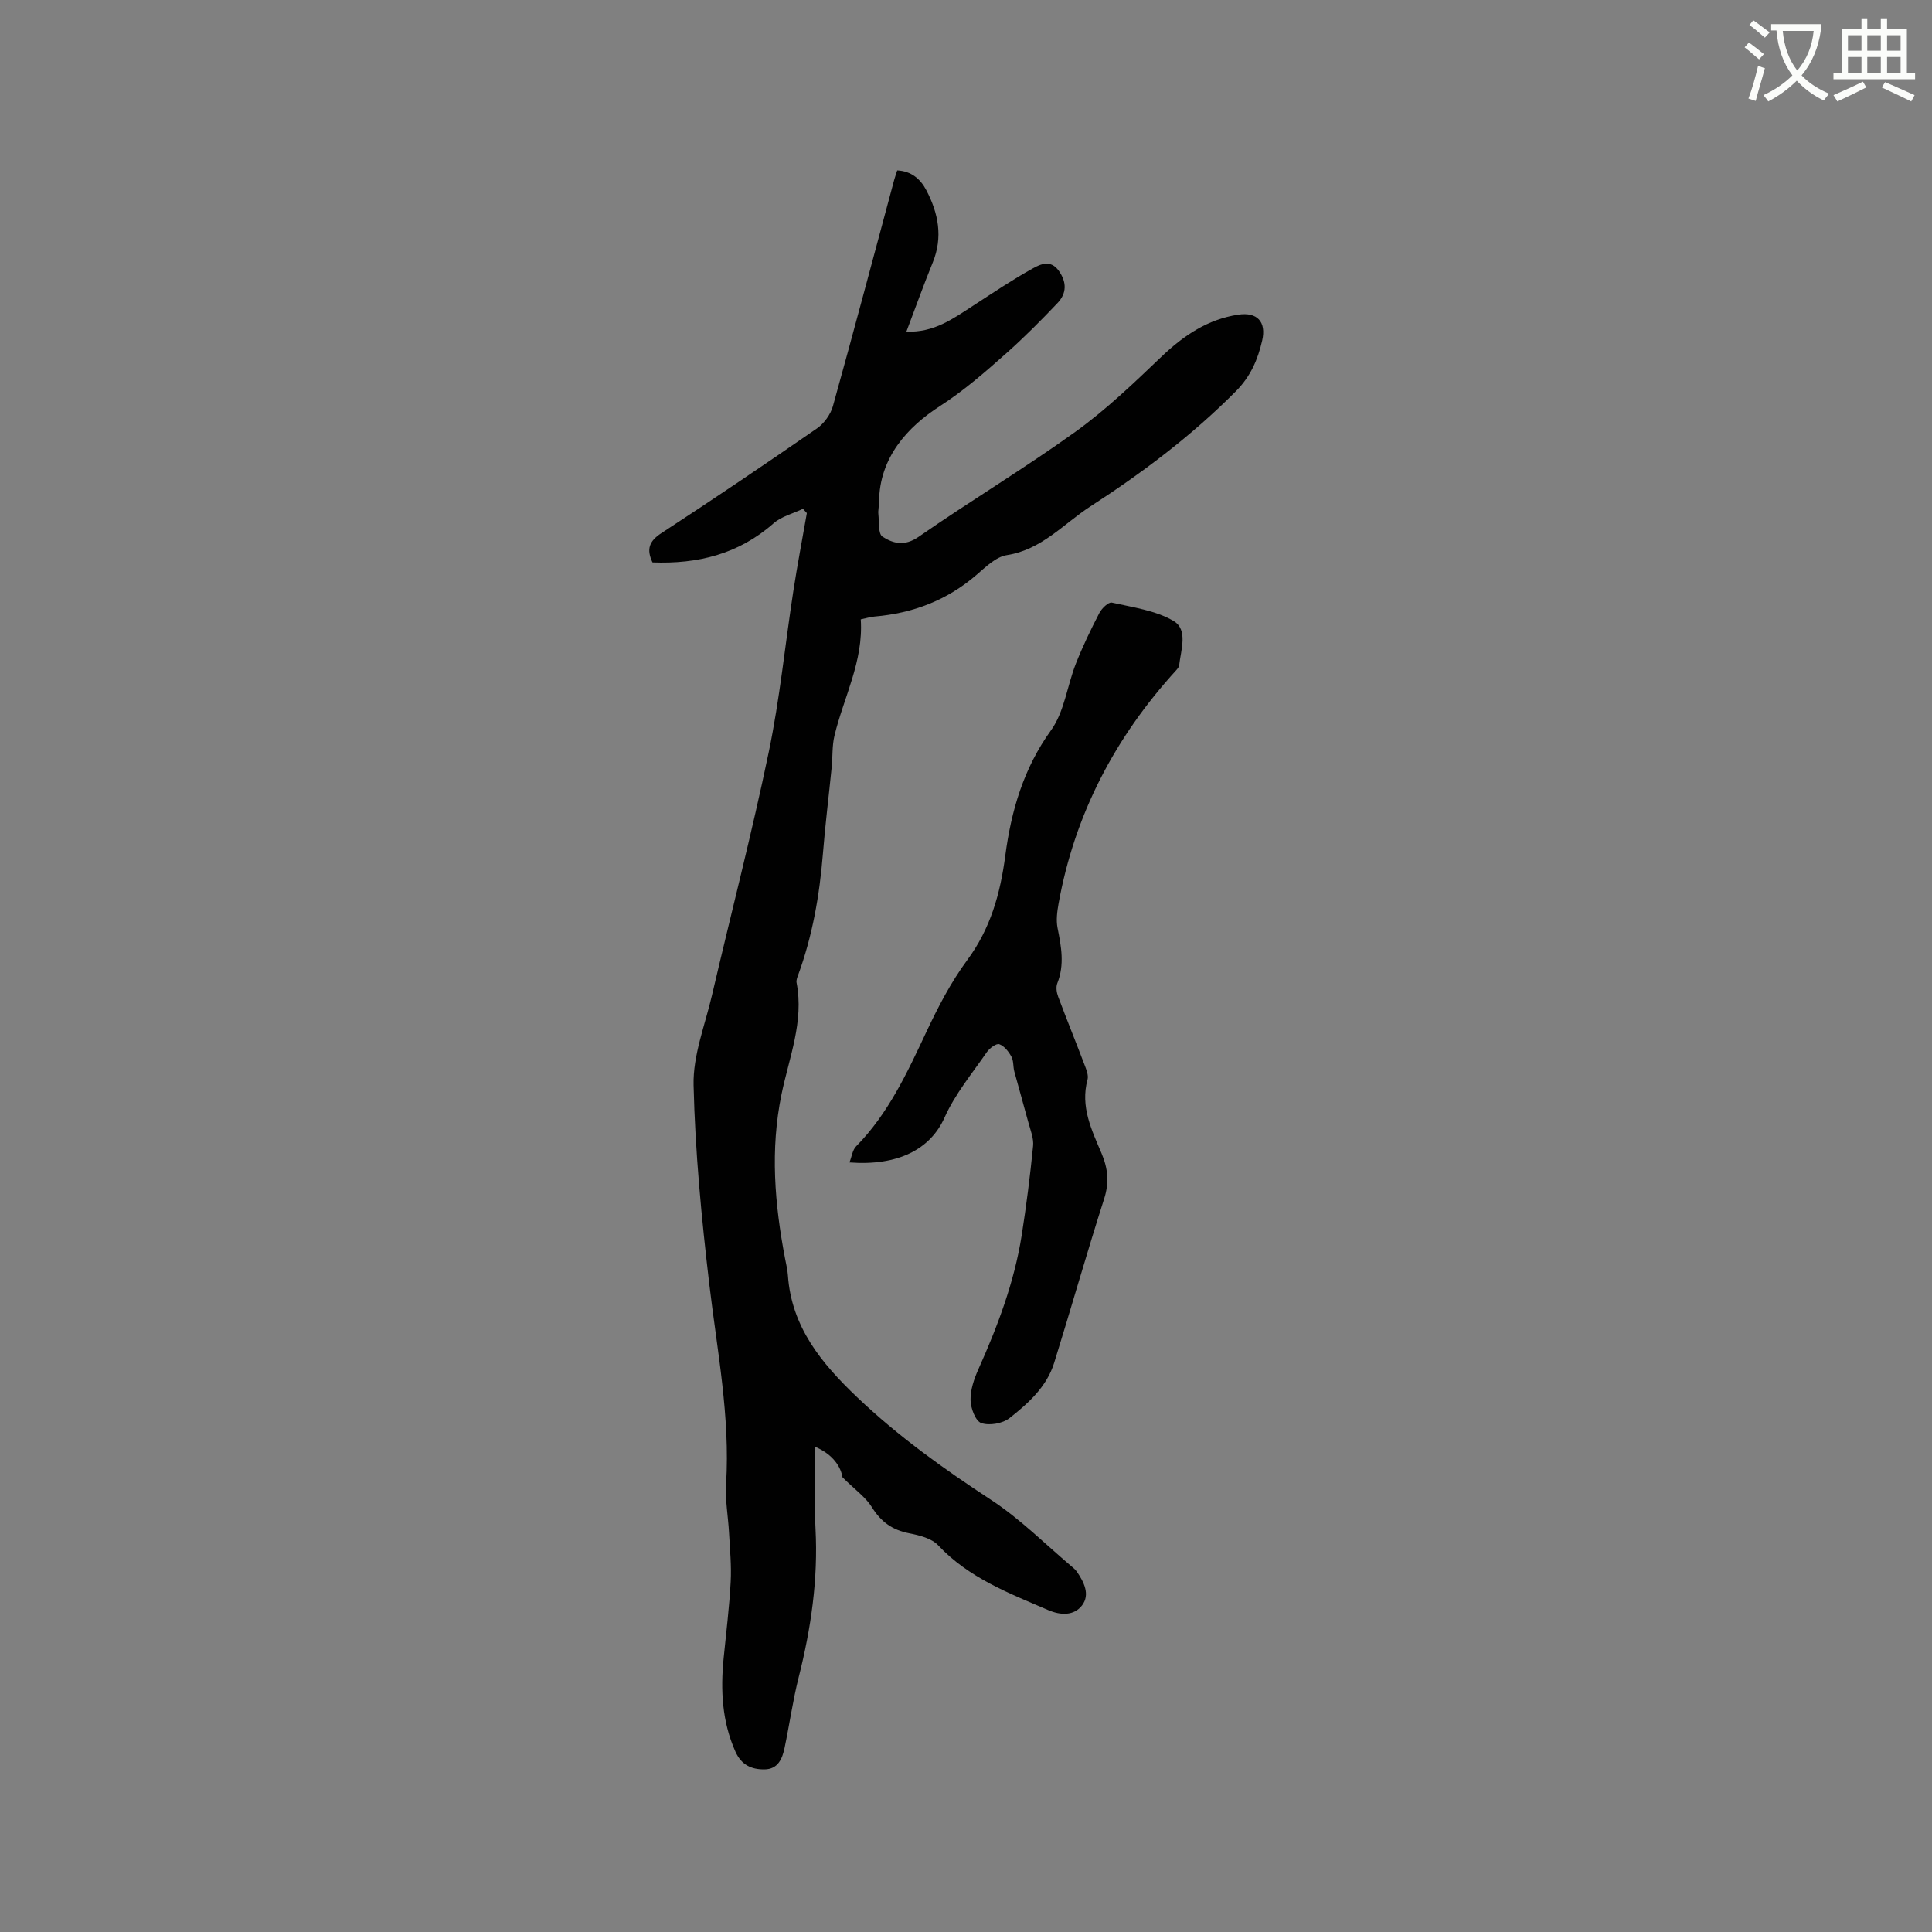 <svg enable-background="new 0 0 400 400" viewBox="0 0 400 400" xmlns="http://www.w3.org/2000/svg"><rect x="0" y="0" width="400" height="400" fill="#808080" stroke="none"/><path d="m362.1 8.8c1.1.8 2.1 1.6 3.1 2.4l-1 1.1c-1.3-1.1-2.3-2-3-2.5zm1.9 4.8c.5.2.9.4 1.4.5-.6 2.3-1.3 4.5-1.9 6.8l-1.5-.5c.8-2.1 1.4-4.3 2-6.8zm-1-9.4c1.3.9 2.4 1.8 3.4 2.5l-1 1.1c-1.4-1.2-2.4-2.1-3.2-2.6zm3.7 2.2v-1.4h10.3v1.2c-.5 3.6-1.8 6.8-4 9.4 1.5 1.6 3.4 2.8 5.7 3.8-.3.4-.7.8-1.1 1.4-2.3-1.1-4.1-2.5-5.6-4.1-1.6 1.6-3.6 3.1-5.9 4.3-.3-.5-.7-.9-1-1.3 2.4-1.1 4.4-2.5 6-4.1-1.9-2.5-3-5.6-3.3-9.3h-1.1zm8.8 0h-6.4c.3 3.3 1.3 6 3 8.2 2-2.3 3.1-5.1 3.4-8.2z" fill="#fbfcfa"/><path d="m385.3 3.8h1.3v2.2h2.8v-2.2h1.3v2.2h4.1v9.1h1.7v1.3h-16.9v-1.3h1.7v-9.1h4.1v-2.2zm.4 13.1.7 1.2c-1.8.9-3.8 1.9-6 2.9-.2-.4-.5-.8-.8-1.3 2.3-1 4.3-1.9 6.1-2.8zm-3.1-6.4h2.8v-3.2h-2.8zm0 4.6h2.8v-3.3h-2.8zm4-4.6h2.8v-3.2h-2.8zm0 4.6h2.8v-3.3h-2.8zm3.7 1.9c2.1.9 4.1 1.8 6.1 2.7l-.7 1.3c-2.2-1.1-4.2-2-6.1-2.9zm3.2-9.7h-2.8v3.2h2.8zm-2.8 7.8h2.8v-3.3h-2.8z" fill="#fbfcfa"/><g fill="#010101"><path d="m166.25 105.34c-2.06.99-4.47 1.57-6.12 3.03-7.22 6.36-15.67 8.43-25.04 8.07-1.29-2.73-.7-4.41 1.87-6.08 10.83-7.06 21.54-14.3 32.17-21.65 1.48-1.02 2.82-2.88 3.31-4.6 4.35-15.6 8.49-31.26 12.7-46.89.16-.59.38-1.17.62-1.94 2.95.14 4.83 1.82 6.03 4.11 2.49 4.76 3.47 9.71 1.32 14.97-1.87 4.58-3.54 9.25-5.45 14.3 5.75.24 9.74-2.73 13.88-5.41 4.07-2.64 8.1-5.36 12.33-7.7 1.56-.86 3.66-1.85 5.35.53 1.69 2.39 1.61 4.67-.26 6.65-3.42 3.61-6.94 7.15-10.66 10.45-4.37 3.88-8.68 7.66-13.73 10.92-6.64 4.28-12.52 10.62-12.57 19.84 0 .85-.23 1.7-.14 2.54.17 1.6-.06 4.02.84 4.62 2.21 1.44 4.59 2.05 7.49.04 10.68-7.42 21.87-14.13 32.43-21.72 6.4-4.6 12.16-10.14 17.88-15.6 4.58-4.37 9.55-7.71 15.86-8.67 3.93-.6 5.85 1.48 4.96 5.36-.9 3.93-2.4 7.43-5.44 10.49-9.1 9.17-19.32 16.86-30.1 23.83-5.59 3.62-10.1 8.98-17.32 10.1-2.27.35-4.41 2.48-6.32 4.12-6.08 5.23-13.13 7.91-21.03 8.59-.93.08-1.84.37-2.9.59.59 8.69-3.54 16.14-5.45 24.11-.5 2.1-.35 4.35-.57 6.52-.6 5.99-1.34 11.96-1.82 17.96-.7 8.58-2.16 16.99-5.14 25.09-.18.49-.4 1.06-.31 1.53 1.56 8.05-1.54 15.5-3.11 23.1-2.37 11.47-1.43 22.76.74 34.08.22 1.14.5 2.29.58 3.44.74 10.71 6.99 18.23 14.33 25.22 8.48 8.08 17.91 14.82 27.7 21.23 6.16 4.03 11.45 9.39 17.12 14.16.24.2.47.44.65.7 1.5 2.17 2.8 4.77 1.1 7-1.65 2.16-4.4 2.1-7.01.98-8.16-3.51-16.46-6.67-22.78-13.41-1.36-1.45-3.89-2.08-6-2.49-3.47-.68-5.83-2.35-7.71-5.38-1.3-2.1-3.51-3.64-6.1-6.21-.33-2.06-1.84-4.69-5.64-6.31 0 5.97-.24 11.45.05 16.91.56 10.48-.92 20.67-3.48 30.79-1.21 4.81-1.9 9.76-2.92 14.62-.47 2.26-1.37 4.43-4.16 4.46-2.69.03-4.79-.91-6.03-3.7-2.77-6.23-3.08-12.69-2.43-19.31.52-5.27 1.18-10.54 1.46-15.83.18-3.36-.16-6.75-.34-10.13s-.82-6.78-.61-10.13c.86-13.99-1.86-27.62-3.48-41.39-1.61-13.67-2.93-27.42-3.25-41.16-.15-6.17 2.36-12.41 3.8-18.59 3.92-16.81 8.26-33.53 11.77-50.42 2.28-10.97 3.37-22.19 5.08-33.28.83-5.4 1.86-10.77 2.8-16.16-.29-.3-.55-.59-.8-.89z"/><path d="m175.87 240.67c.49-1.23.63-2.57 1.37-3.32 6.68-6.79 10.57-15.23 14.55-23.7 2.42-5.15 5.09-10.3 8.45-14.85 4.85-6.56 6.86-13.78 7.9-21.69 1.22-9.24 3.77-18.03 9.46-25.91 2.77-3.84 3.34-9.22 5.15-13.81 1.41-3.58 3.09-7.06 4.86-10.48.49-.95 1.9-2.31 2.58-2.15 4.34.98 9.03 1.61 12.76 3.79 3.08 1.8 1.54 5.99 1.18 9.2-.04.37-.38.75-.65 1.06-12.61 13.83-21 29.8-24.32 48.3-.29 1.63-.52 3.4-.21 4.99.77 3.86 1.49 7.63-.05 11.49-.31.78-.14 1.92.18 2.76 1.77 4.73 3.68 9.41 5.47 14.13.37.97.85 2.14.61 3.04-1.52 5.59.85 10.43 2.9 15.26 1.34 3.16 1.62 6.05.54 9.42-3.61 11.27-6.83 22.66-10.35 33.97-1.55 4.96-5.36 8.38-9.25 11.44-1.43 1.12-4.17 1.6-5.84 1.02-1.19-.41-2.19-3.07-2.22-4.75-.04-2.12.72-4.37 1.61-6.36 3.99-8.92 7.43-18.01 8.97-27.7.97-6.16 1.75-12.35 2.37-18.56.16-1.58-.55-3.27-.98-4.88-.94-3.53-1.97-7.03-2.91-10.55-.27-1.02-.12-2.21-.61-3.08-.57-1.04-1.48-2.2-2.5-2.56-.61-.21-2.01.82-2.57 1.63-3.06 4.44-6.6 8.7-8.77 13.57-2.94 6.58-9.66 10.04-19.68 9.28z"/></g></svg>